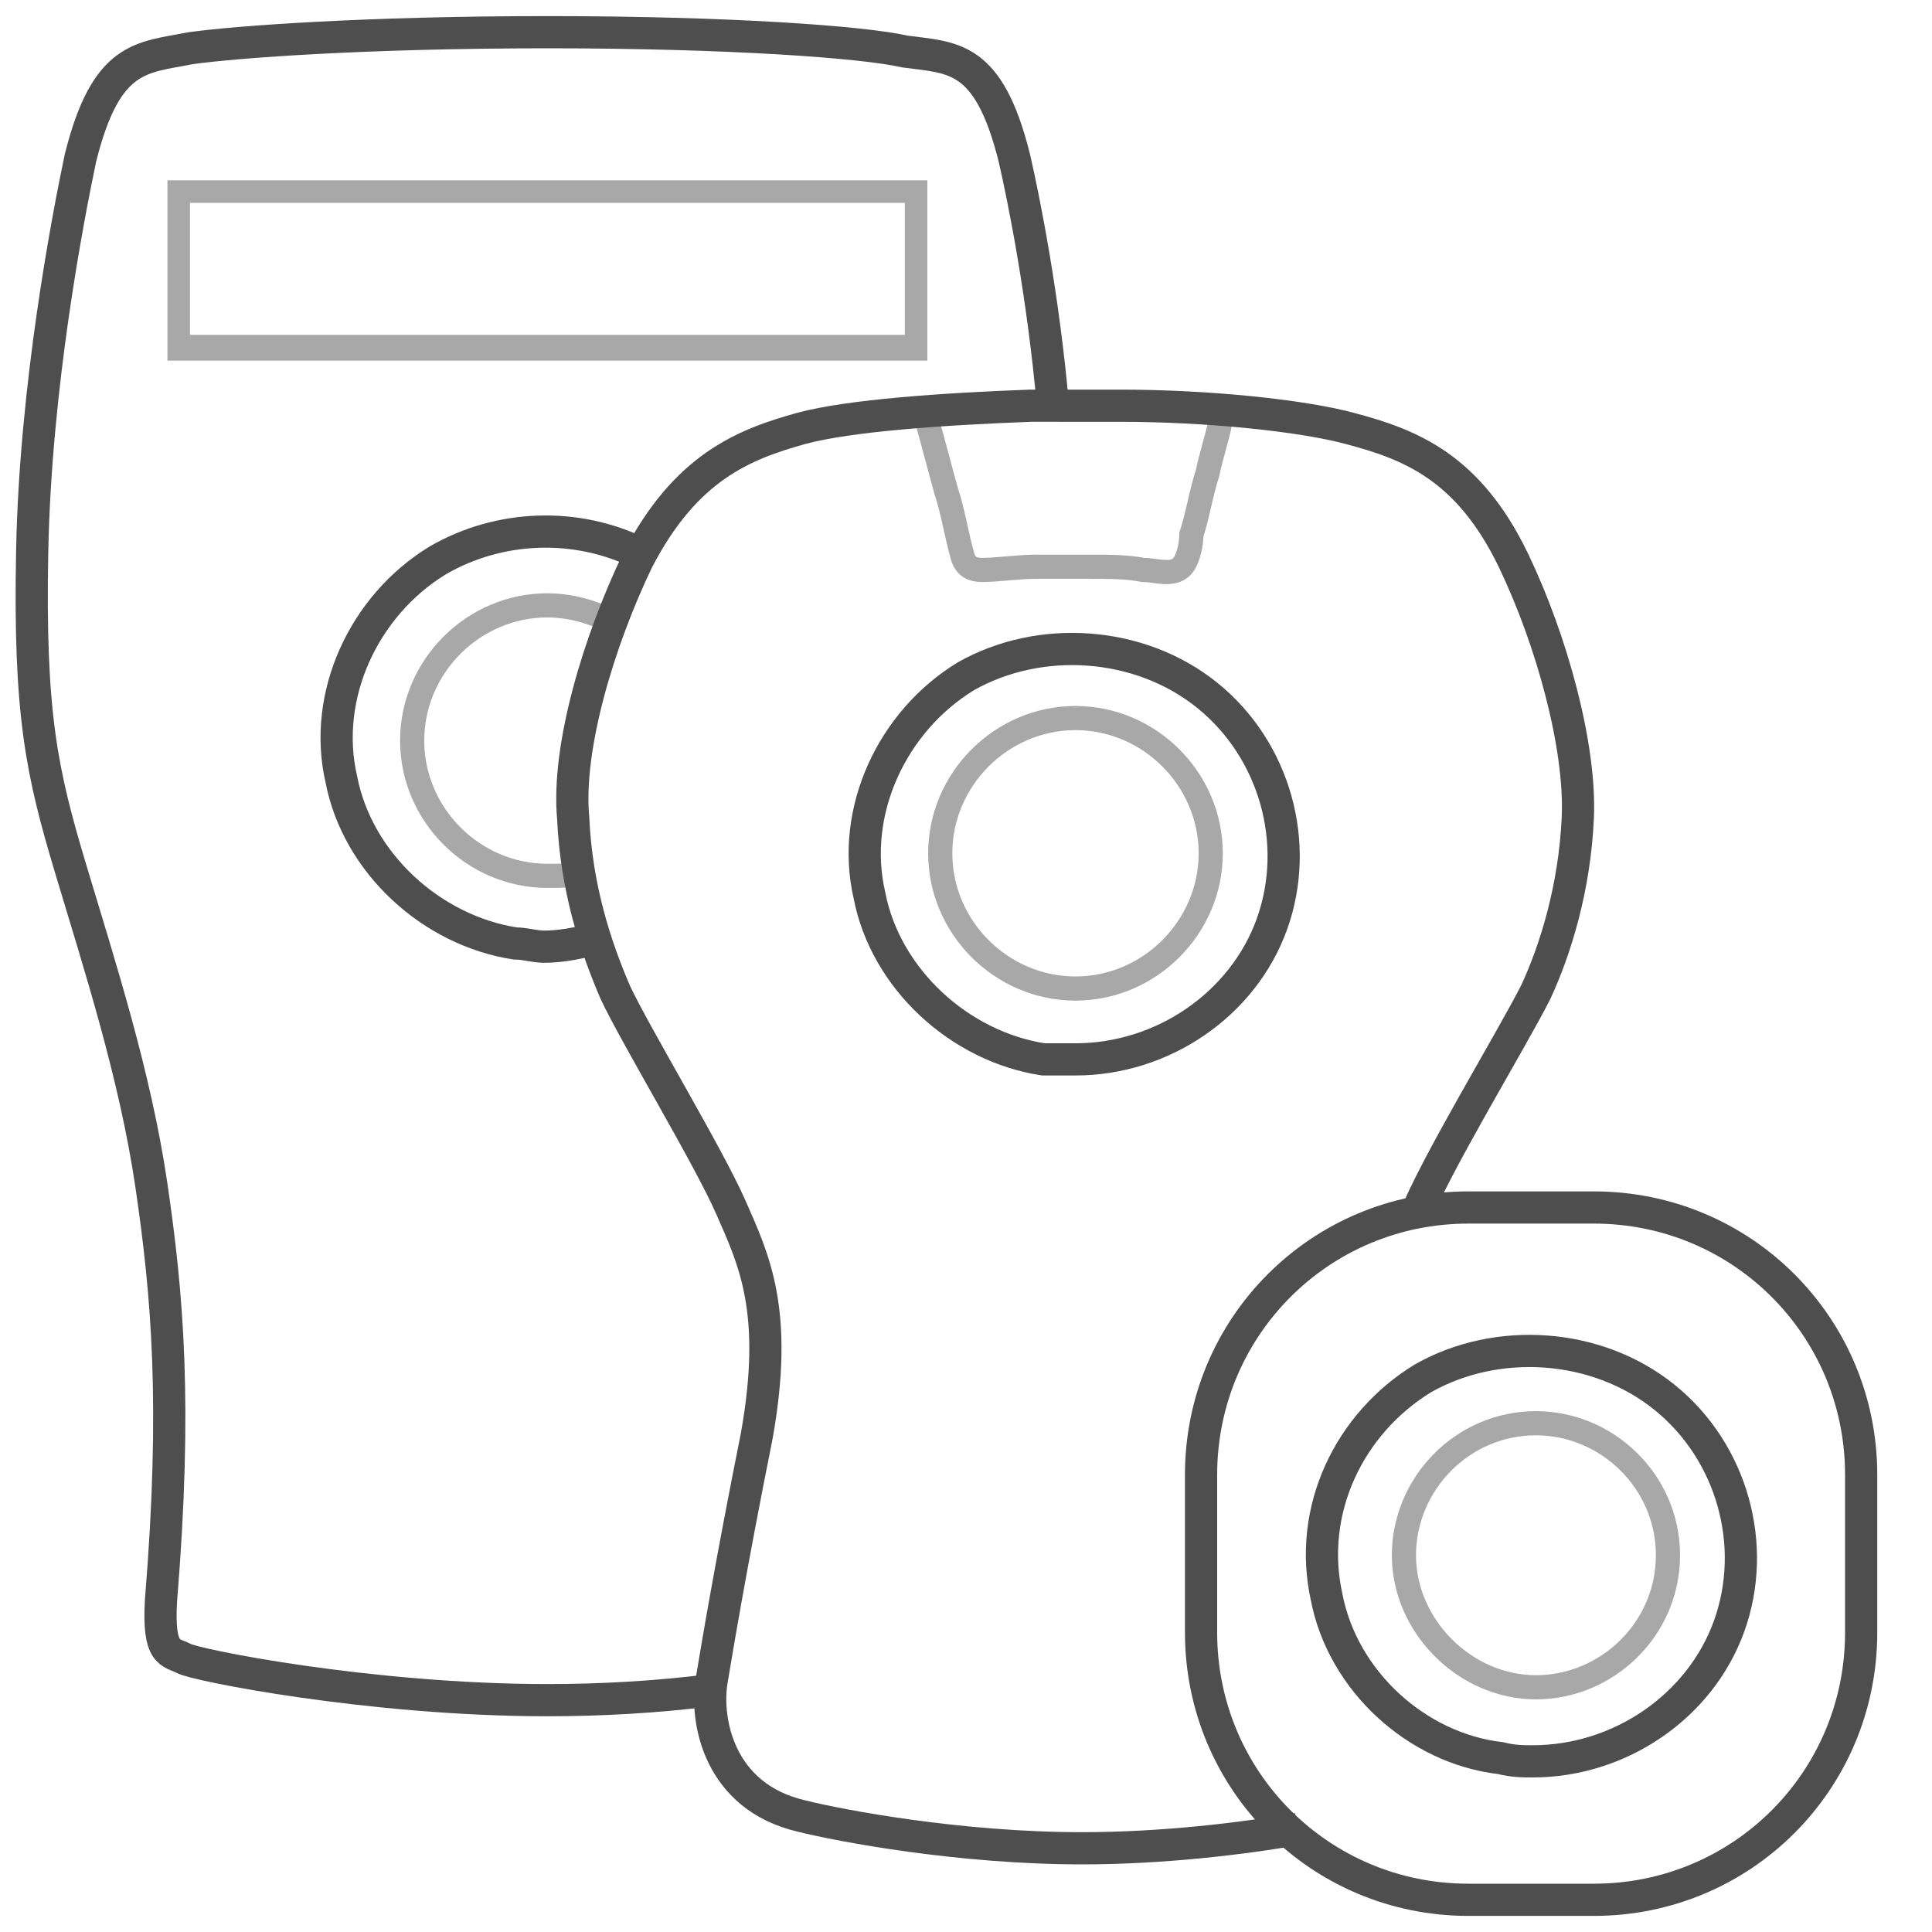 <?xml version="1.0" encoding="utf-8"?>
<!-- Generator: Adobe Illustrator 26.0.3, SVG Export Plug-In . SVG Version: 6.00 Build 0)  -->
<svg version="1.1" xmlns="http://www.w3.org/2000/svg" xmlns:xlink="http://www.w3.org/1999/xlink" x="0px" y="0px"
	 viewBox="0 0 60 60" style="enable-background:new 0 0 60 60;" xml:space="preserve">
<style type="text/css">
	.st0{fill:none;}
	.st1{fill:none;stroke:#A8A8A8;stroke-width:0.75;stroke-miterlimit:2;}
	.st2{fill:none;stroke:#4E4E4E;stroke-miterlimit:2;}
	.st3{fill:none;stroke:#4E4E4E;stroke-miterlimit:10;}
	.st4{fill:#A8A8A8;}
</style>
<g id="Ebene_6">
	<rect class="st0" width="60" height="60"/>
</g>
<g id="Ebene_5_Kopie">
	<path class="st1" d="M19,19.3c-0.6-0.3-1.3-0.5-2-0.5c-2.3,0-4.2,1.9-4.2,4.2s1.9,4.2,4.2,4.2c0.4,0,0.7,0,1.1-0.1"/>
	<path class="st2" d="M19.9,17.2c-2-1-4.4-0.9-6.3,0.2c-2.3,1.4-3.6,4.2-3,6.8c0.5,2.6,2.8,4.7,5.4,5.1c0.3,0,0.6,0.1,0.9,0.1
		c0.5,0,1-0.1,1.4-0.2"/>
	<path class="st3" d="M32.7,12.6c-0.3-3.4-0.9-6.4-1.2-7.7c-0.8-3.2-1.9-3.1-3.4-3.3C26.8,1.3,22.6,1,17,1S7.3,1.3,5.9,1.5
		C4.4,1.8,3.3,1.7,2.5,4.9C2.1,6.8,1.1,12,1,17.1S1.3,24,2.2,27c0.9,3,2,6.4,2.5,9.8c0.5,3.4,0.8,6.8,0.3,12.9
		c-0.1,1.7,0.3,1.6,0.7,1.8c0.3,0.2,5.8,1.3,11.3,1.3c1.7,0,3.4-0.1,5-0.3"/>
	<g>
		<path class="st4" d="M28.1,6.3v4.1H5.9V6.3H28.1 M28.8,5.6H5.2v5.6h23.6V5.6L28.8,5.6z"/>
	</g>
</g>
<g id="Ebene_4">
	<path class="st1" d="M37.6,26.5c0-2.3-1.9-4.2-4.2-4.2c-2.3,0-4.2,1.9-4.2,4.2s1.9,4.2,4.2,4.2C35.7,30.7,37.6,28.8,37.6,26.5"/>
	<path class="st2" d="M33.4,32.9c2.7,0,5.2-1.7,6.1-4.2c0.9-2.5,0.1-5.4-2-7.1c-2.1-1.7-5.2-1.9-7.5-0.6c-2.3,1.4-3.6,4.2-3,6.8
		c0.5,2.6,2.8,4.7,5.4,5.1C32.8,32.9,33.1,32.9,33.4,32.9z"/>
	<path class="st1" d="M28.8,12.8c0,0.1,0,0.2,0,0.3c0.2,0.7,0.4,1.5,0.6,2.2l0,0c0.2,0.6,0.3,1.3,0.5,2c0.1,0.3,0.3,0.4,0.6,0.4
		c0.5,0,1.1-0.1,1.7-0.1c0.5,0,1.1,0,1.6,0c0.6,0,1.2,0,1.7,0.1c0.4,0,0.9,0.2,1.2-0.1c0.2-0.2,0.3-0.7,0.3-1
		c0.2-0.6,0.3-1.3,0.5-1.9c0.1-0.5,0.3-1.1,0.4-1.6c0-0.1,0-0.1,0-0.2"/>
	<path class="st3" d="M43.9,37.9c0.6-1.6,3.1-5.7,3.8-7.1c0.6-1.3,1.2-3.2,1.3-5.4s-0.8-5.5-2-8c-1.4-2.9-3.2-3.6-5.1-4.1
		c-1.5-0.4-4.4-0.7-7.1-0.7H32c-2.7,0.1-5.6,0.3-7.1,0.7c-1.8,0.5-3.6,1.2-5.1,4.1c-1.2,2.5-2.2,5.8-2,8c0.1,2.2,0.7,4,1.3,5.4
		c0.6,1.3,2.9,5.1,3.6,6.7s1.5,3.2,0.8,7.1c-0.8,4-1.2,6.4-1.4,7.6c-0.2,1.2,0.2,3.6,2.8,4.2c1.2,0.3,4.9,1,8.7,1
		c2.5,0,5-0.3,6.7-0.6"/>
</g>
<g id="Ebene_5">
	<path class="st2" d="M49.5,59h-3.9c-4.6,0-8.3-3.7-8.3-8.3v-4.9c0-4.6,3.7-8.3,8.3-8.3h3.9c4.6,0,8.3,3.7,8.3,8.3v4.9
		C57.8,55.3,54.1,59,49.5,59z"/>
	<path class="st1" d="M51.8,48.3c0-2.3-1.9-4.1-4.1-4.1c-2.3,0-4.1,1.9-4.1,4.1s1.9,4.1,4.1,4.1C49.9,52.4,51.8,50.6,51.8,48.3"/>
	<path class="st2" d="M47.6,54.7c2.7,0,5.2-1.7,6.1-4.2c0.9-2.5,0.1-5.4-2-7.1c-2.1-1.7-5.2-1.9-7.5-0.6c-2.3,1.4-3.6,4.1-3,6.8
		c0.5,2.6,2.8,4.7,5.4,5C47,54.7,47.3,54.7,47.6,54.7z"/>
</g>
</svg>
